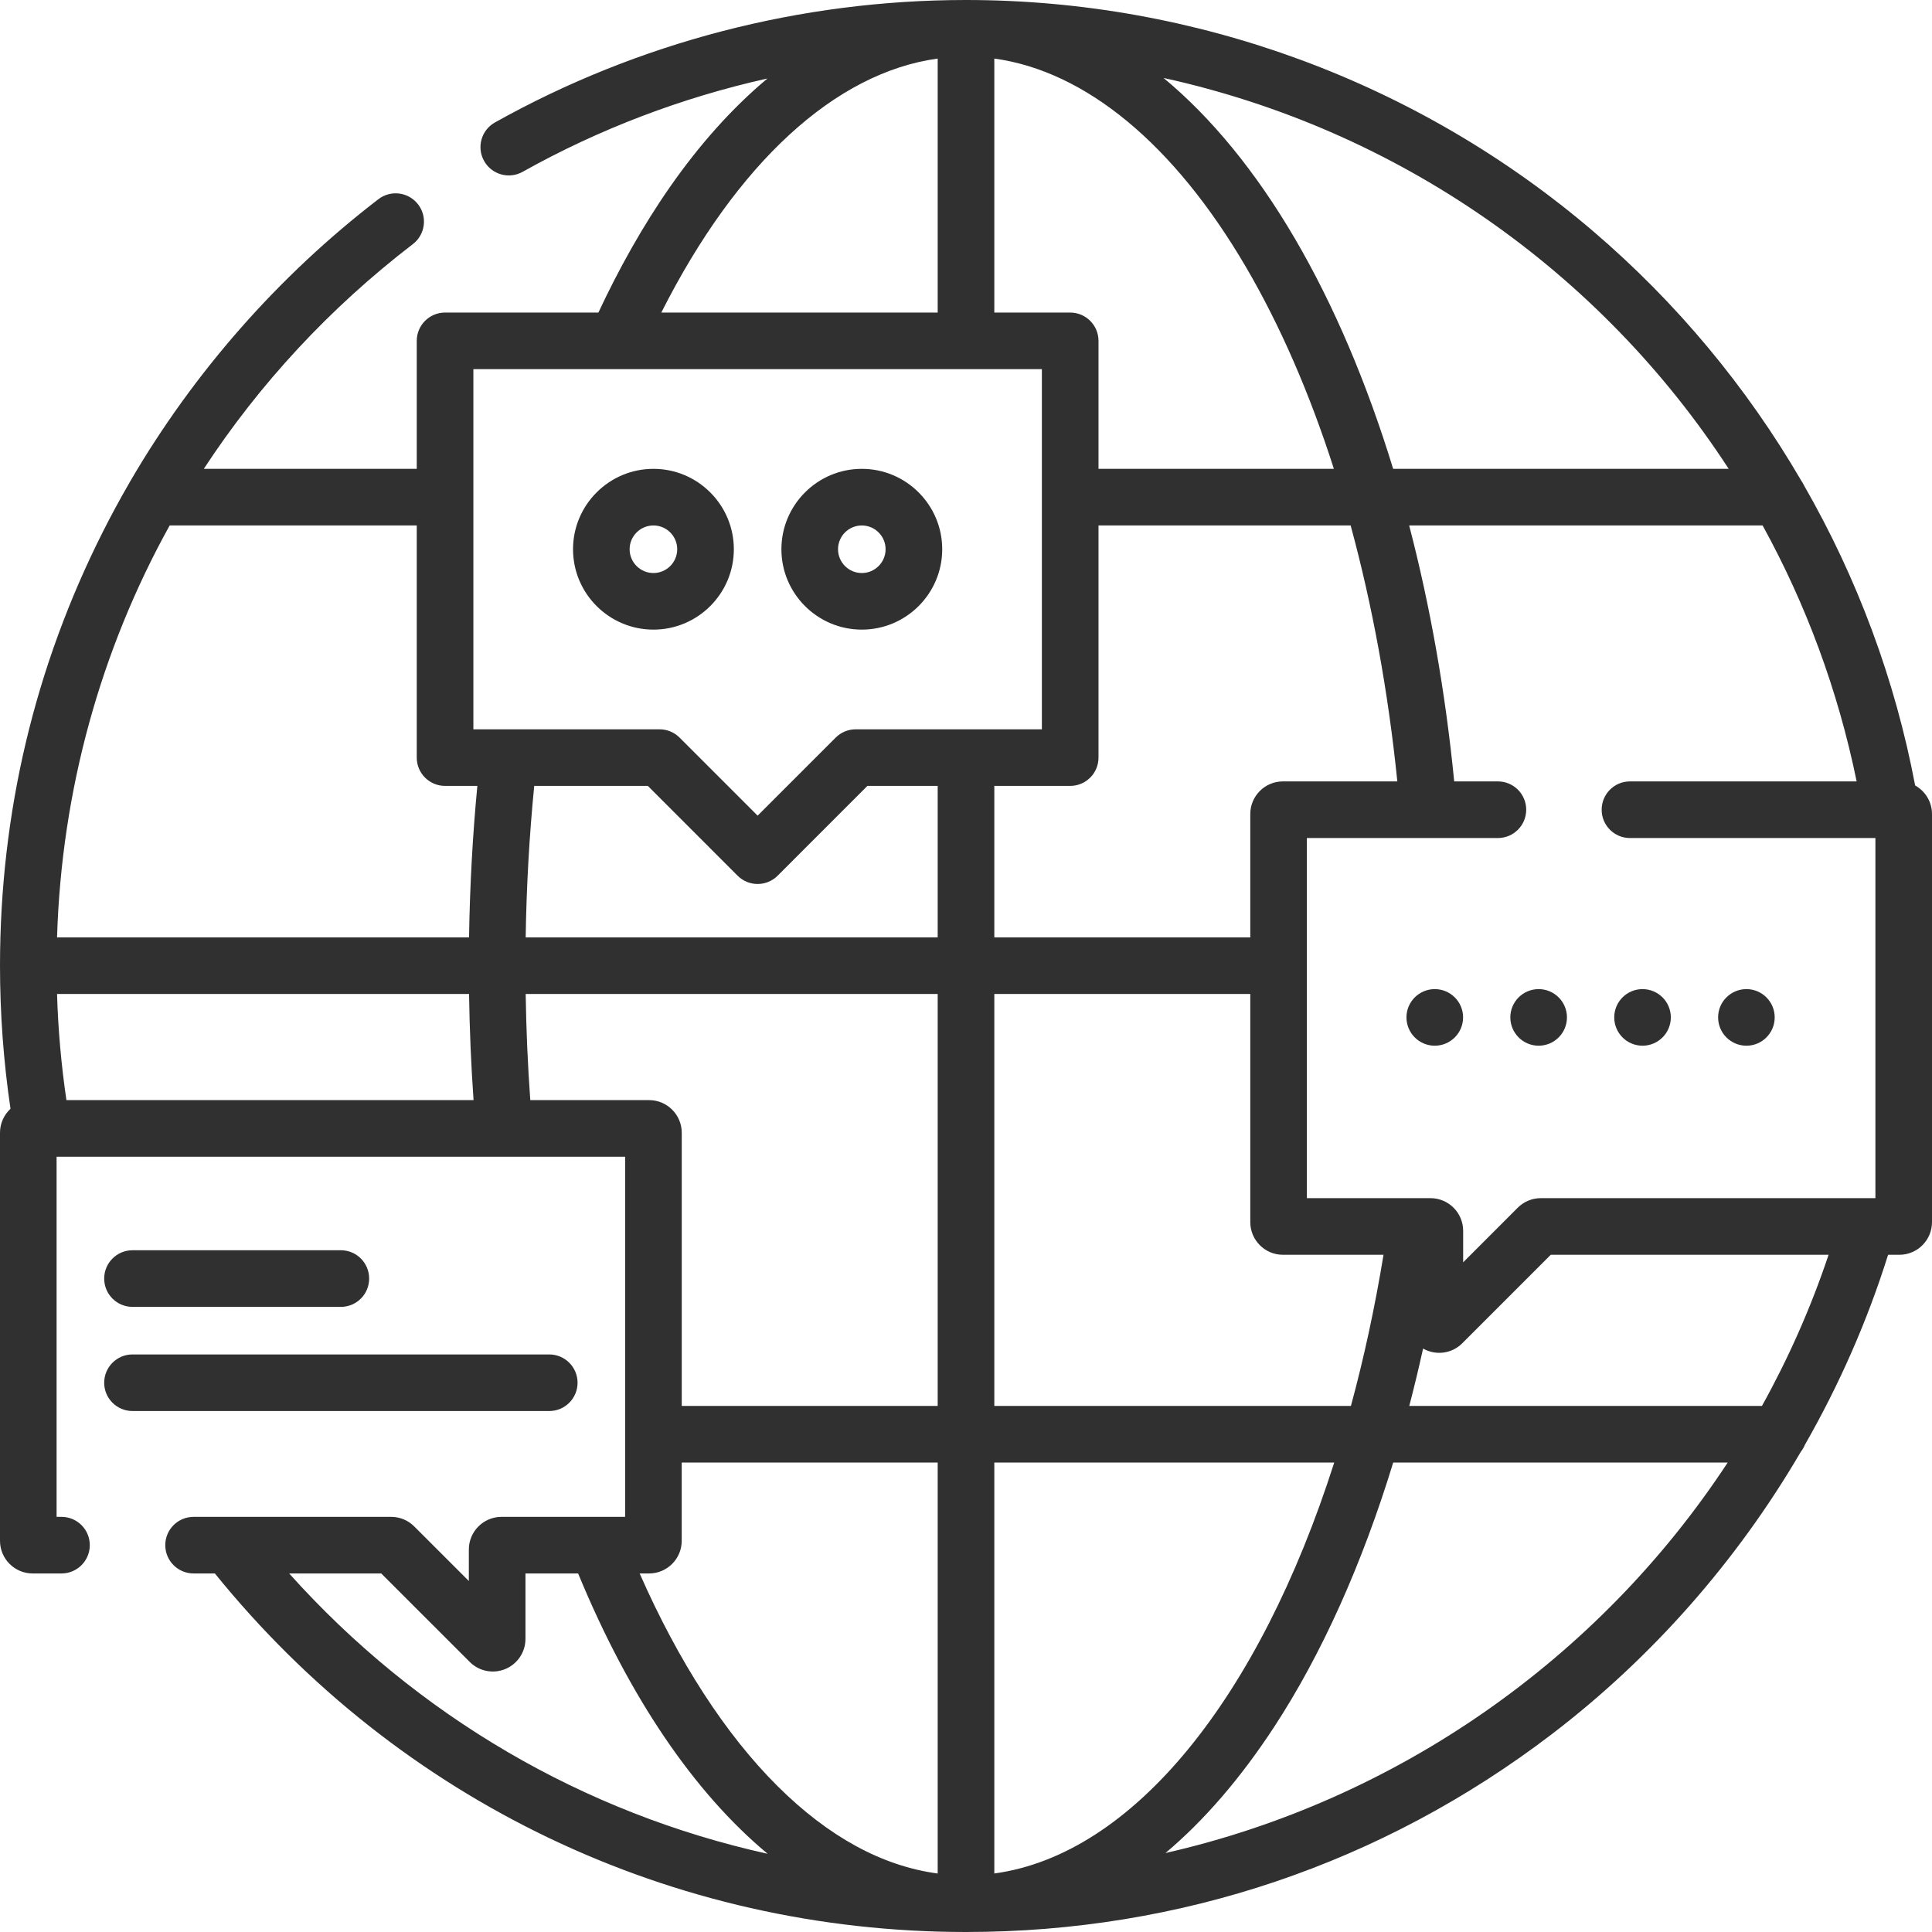 <?xml version="1.0" encoding="UTF-8"?>
<svg xmlns="http://www.w3.org/2000/svg" width="55" height="55" viewBox="0 0 55 55" fill="none">
  <path d="M55 23.174C55 22.825 54.806 22.52 54.52 22.361C53.95 19.345 52.873 16.458 51.356 13.818C51.335 13.771 51.309 13.727 51.279 13.685C49.73 11.022 47.731 8.614 45.352 6.581C40.383 2.337 34.043 0 27.5 0C22.802 0 18.166 1.205 14.09 3.486C13.702 3.703 13.563 4.194 13.781 4.582C13.998 4.97 14.489 5.109 14.877 4.892C17.059 3.671 19.411 2.778 21.848 2.234C19.766 3.975 18.196 6.42 17.035 8.898H12.67C12.225 8.898 11.864 9.259 11.864 9.704V13.347H5.802C7.382 10.934 9.382 8.769 11.754 6.949C12.107 6.678 12.174 6.172 11.903 5.819C11.632 5.466 11.126 5.399 10.773 5.67C7.924 7.857 5.501 10.617 3.698 13.718C3.686 13.738 3.674 13.759 3.663 13.78C3.406 14.225 3.162 14.676 2.931 15.134C0.988 18.987 0.002 23.144 0 27.49C-0 28.846 0.099 30.213 0.299 31.565C0.115 31.735 0 31.978 0 32.247V43.864C0 44.376 0.417 44.793 0.929 44.793H1.751C2.196 44.793 2.556 44.432 2.556 43.987C2.556 43.542 2.196 43.182 1.751 43.182H1.611V32.929H17.796V43.182C16.687 43.182 15.497 43.182 14.276 43.182C13.764 43.182 13.347 43.599 13.347 44.111V45.008L11.791 43.453C11.616 43.278 11.383 43.182 11.136 43.182H6.512C6.507 43.182 6.501 43.182 6.496 43.182H5.511C5.066 43.182 4.705 43.542 4.705 43.987C4.705 44.432 5.066 44.793 5.511 44.793H6.117C11.37 51.285 19.14 55 27.5 55C33.584 55 39.35 53.053 44.173 49.371C47.042 47.181 49.456 44.428 51.266 41.328C51.314 41.268 51.353 41.201 51.382 41.129C52.362 39.417 53.16 37.603 53.75 35.721H54.071C54.583 35.721 55 35.304 55 34.791C55 32.76 55 25.676 55 23.174ZM43.864 34.109C43.616 34.109 43.383 34.206 43.207 34.381L41.653 35.936V35.038C41.653 34.526 41.236 34.109 40.724 34.109C40.342 34.109 41.776 34.109 37.204 34.109V23.857H42.642C43.087 23.857 43.448 23.496 43.448 23.051C43.448 22.606 43.087 22.245 42.642 22.245H41.398C41.148 19.699 40.713 17.246 40.116 14.959H50.178C51.407 17.192 52.321 19.639 52.855 22.245H46.401C45.956 22.245 45.596 22.606 45.596 23.051C45.596 23.496 45.956 23.857 46.401 23.857H53.389V34.109C52.153 34.109 44.926 34.109 43.864 34.109ZM18.478 44.793C18.991 44.793 19.407 44.376 19.407 43.864V41.635H26.694V53.335C25.117 53.124 23.588 52.291 22.138 50.85C20.661 49.383 19.315 47.304 18.21 44.793H18.478ZM28.306 53.334V41.635H37.983C35.84 48.343 32.256 52.797 28.306 53.334ZM28.306 40.024V28.297H35.593V34.791C35.593 35.304 36.009 35.721 36.522 35.721H39.386C39.139 37.226 38.827 38.664 38.458 40.024H28.306ZM1.891 31.318C1.744 30.321 1.654 29.31 1.624 28.297H13.353C13.368 29.309 13.411 30.32 13.481 31.318H1.891ZM18.443 22.373L20.998 24.929C21.313 25.244 21.823 25.244 22.138 24.929L24.693 22.373H26.694V26.686H14.965C14.987 25.233 15.069 23.789 15.208 22.373H18.443ZM28.306 22.373H30.466C30.911 22.373 31.272 22.013 31.272 21.568V14.959H38.45C39.068 17.229 39.519 19.685 39.779 22.245H36.522C36.009 22.245 35.593 22.662 35.593 23.174V26.686H28.306V22.373ZM28.306 1.667C30.902 2.024 33.42 4.1 35.469 7.601C36.446 9.27 37.288 11.21 37.973 13.347H31.272V9.704C31.272 9.259 30.911 8.898 30.466 8.898H28.306V1.667H28.306ZM49.212 13.347H39.66C38.912 10.902 37.969 8.682 36.86 6.787C35.742 4.878 34.48 3.343 33.123 2.219C39.806 3.687 45.559 7.725 49.212 13.347ZM26.694 1.667V8.898H18.826C20.976 4.64 23.774 2.069 26.694 1.667ZM13.476 10.509H29.66V20.762H24.36C24.146 20.762 23.941 20.847 23.79 20.998L21.568 23.22L19.346 20.998C19.195 20.847 18.99 20.762 18.776 20.762H13.476V10.509ZM4.83 14.959H11.864V21.568C11.864 22.013 12.225 22.373 12.67 22.373H13.589C13.454 23.79 13.375 25.235 13.353 26.686H1.624C1.752 22.503 2.865 18.504 4.83 14.959ZM15.096 31.318C15.024 30.321 14.98 29.31 14.965 28.297H26.694V40.024H19.408V32.247C19.408 31.735 18.991 31.318 18.479 31.318H15.096V31.318ZM8.232 44.793H10.853L13.373 47.312C13.638 47.578 14.036 47.658 14.385 47.514C14.733 47.369 14.959 47.032 14.959 46.655V44.793H16.458C17.916 48.328 19.767 51.038 21.854 52.774C16.619 51.616 11.872 48.855 8.232 44.793ZM33.178 52.752C34.273 51.831 35.309 50.633 36.266 49.172C37.625 47.097 38.778 44.524 39.662 41.635H49.184C45.511 47.233 39.749 51.259 33.178 52.752ZM50.159 40.024H40.119C40.259 39.488 40.39 38.944 40.512 38.391C40.877 38.597 41.331 38.537 41.628 38.24L44.147 35.721H52.056C51.552 37.226 50.914 38.665 50.159 40.024Z" fill="#303030"></path>
  <path d="M18.602 17.924C19.864 17.924 20.891 16.898 20.891 15.636C20.891 14.374 19.864 13.347 18.602 13.347C17.34 13.347 16.313 14.374 16.313 15.636C16.313 16.898 17.34 17.924 18.602 17.924ZM18.602 14.959C18.975 14.959 19.279 15.262 19.279 15.636C19.279 16.009 18.975 16.313 18.602 16.313C18.228 16.313 17.924 16.009 17.924 15.636C17.924 15.262 18.228 14.959 18.602 14.959Z" fill="#303030"></path>
  <path d="M24.534 17.924C25.796 17.924 26.823 16.898 26.823 15.636C26.823 14.374 25.796 13.347 24.534 13.347C23.272 13.347 22.245 14.374 22.245 15.636C22.245 16.898 23.272 17.924 24.534 17.924ZM24.534 14.959C24.907 14.959 25.211 15.262 25.211 15.636C25.211 16.009 24.907 16.313 24.534 16.313C24.16 16.313 23.857 16.009 23.857 15.636C23.857 15.262 24.16 14.959 24.534 14.959Z" fill="#303030"></path>
  <path d="M40.845 29.769C41.29 29.769 41.651 29.408 41.651 28.963C41.651 28.518 41.29 28.158 40.845 28.158C40.4 28.158 40.039 28.518 40.039 28.963C40.039 29.408 40.4 29.769 40.845 29.769Z" fill="#303030"></path>
  <path d="M43.802 29.769C44.247 29.769 44.608 29.408 44.608 28.963C44.608 28.518 44.247 28.158 43.802 28.158C43.357 28.158 42.996 28.518 42.996 28.963C42.996 29.408 43.357 29.769 43.802 29.769Z" fill="#303030"></path>
  <path d="M46.759 29.769C47.204 29.769 47.565 29.408 47.565 28.963C47.565 28.518 47.204 28.158 46.759 28.158C46.314 28.158 45.954 28.518 45.954 28.963C45.954 29.408 46.314 29.769 46.759 29.769Z" fill="#303030"></path>
  <path d="M49.717 29.769C50.162 29.769 50.522 29.408 50.522 28.963C50.522 28.518 50.162 28.158 49.717 28.158C49.272 28.158 48.911 28.518 48.911 28.963C48.911 29.408 49.272 29.769 49.717 29.769Z" fill="#303030"></path>
  <path d="M3.772 37.204H9.704C10.149 37.204 10.509 36.843 10.509 36.398C10.509 35.953 10.149 35.592 9.704 35.592H3.772C3.327 35.592 2.966 35.953 2.966 36.398C2.966 36.843 3.327 37.204 3.772 37.204Z" fill="#303030"></path>
  <path d="M16.442 39.364C16.442 38.919 16.081 38.558 15.636 38.558H3.772C3.327 38.558 2.966 38.919 2.966 39.364C2.966 39.809 3.327 40.169 3.772 40.169H15.636C16.081 40.169 16.442 39.809 16.442 39.364Z" fill="#303030"></path>
</svg>
